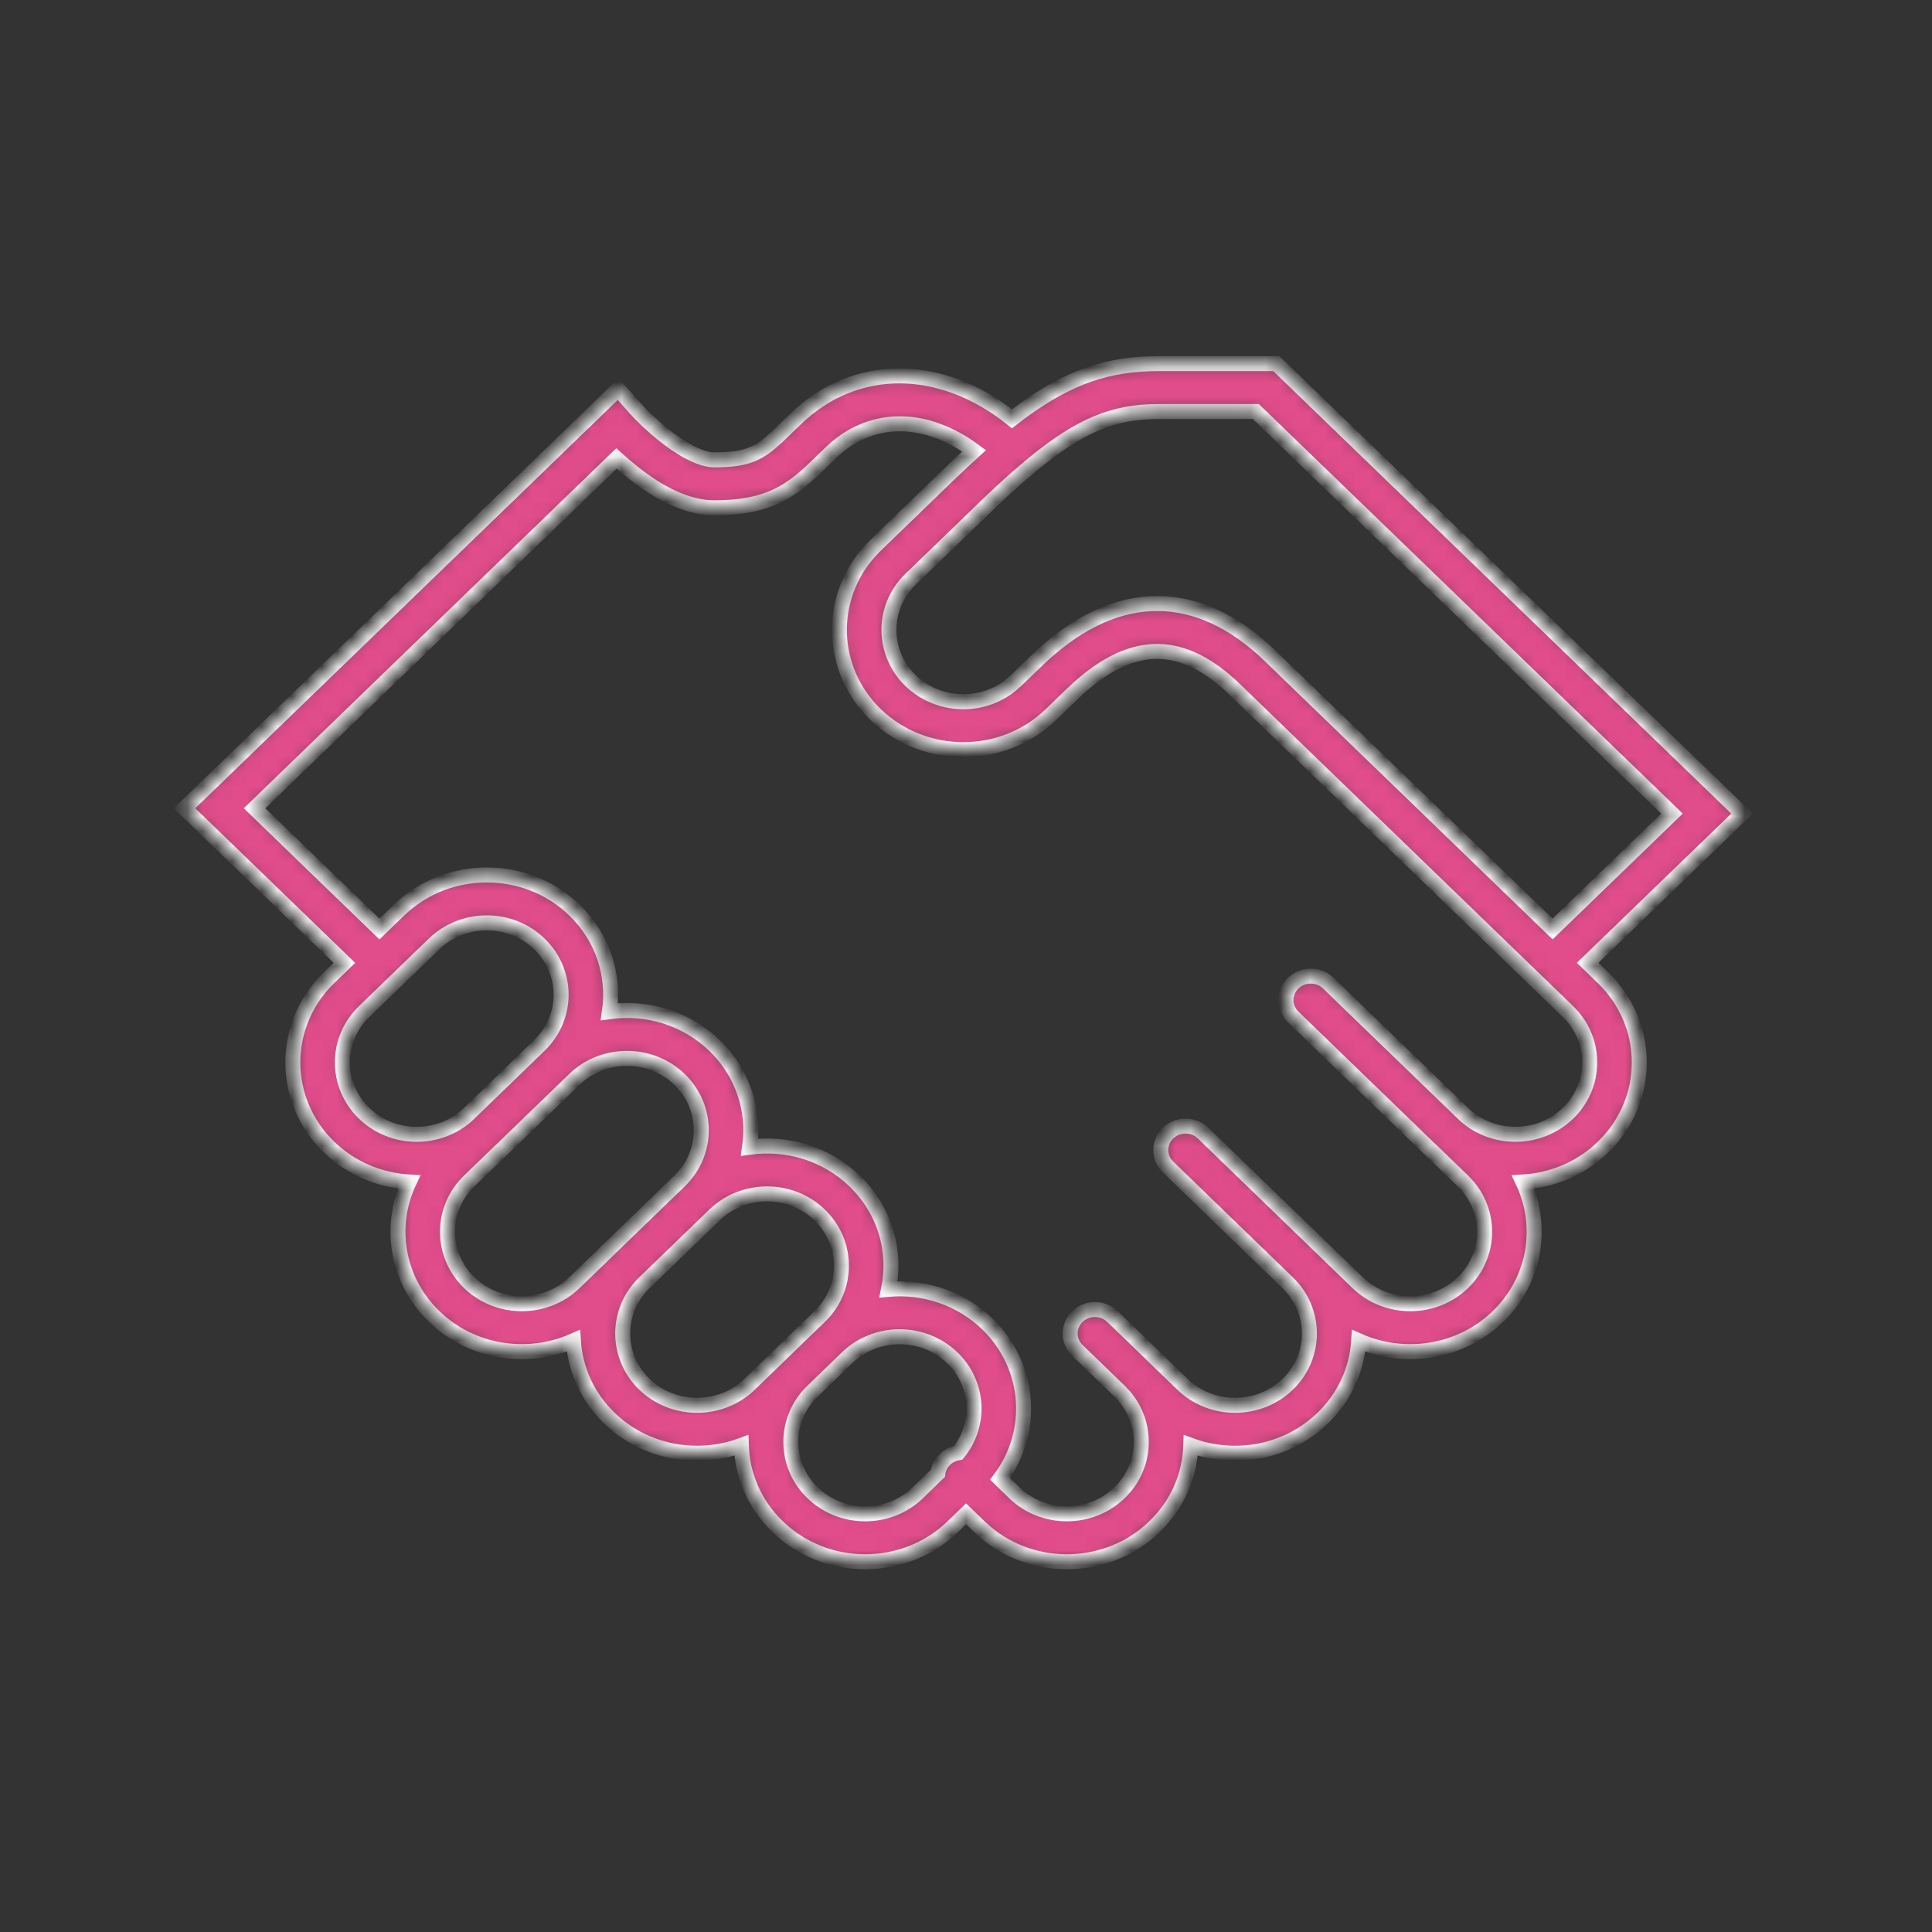 <svg width="129" height="129" viewBox="0 0 129 129" fill="none" xmlns="http://www.w3.org/2000/svg">
<rect x="0" y="0" width="129" height="129" fill="#333333" stroke="none"/>
<mask id="path-1-inside-1_5025_12823" fill="white">
<path fill-rule="evenodd" clip-rule="evenodd" d="M85.221 24.279H77.355L76.72 24.29C73.46 24.404 70.837 25.427 67.571 27.961C62.828 24.159 57.099 24.127 53.125 27.973L51.906 29.15L51.432 29.571C50.427 30.41 49.568 30.703 47.678 30.703C47.467 30.703 47.219 30.661 46.941 30.576C46.184 30.343 45.294 29.815 44.366 29.08C43.512 28.404 42.821 27.722 42.438 27.29L41.275 25.982L12.318 53.968L22.997 64.292L21.968 65.286C18.745 68.41 18.747 73.475 21.976 76.597C23.459 78.032 25.37 78.808 27.316 78.923C25.924 81.875 26.483 85.477 28.994 87.907C31.502 90.335 35.231 90.874 38.285 89.526C38.403 91.407 39.206 93.256 40.692 94.694C43.072 96.992 46.544 97.597 49.497 96.509C49.556 98.479 50.363 100.432 51.92 101.935C55.148 105.06 60.389 105.061 63.617 101.937L64.504 101.077L65.39 101.935L65.822 102.325C69.067 105.055 74 104.924 77.09 101.933C78.645 100.431 79.453 98.478 79.511 96.509C82.463 97.597 85.935 96.992 88.315 94.694C89.802 93.256 90.604 91.407 90.722 89.526C93.777 90.875 97.507 90.335 100.014 87.908C102.526 85.477 103.085 81.874 101.692 78.922C103.637 78.807 105.549 78.032 107.032 76.595L107.435 76.178C110.254 73.038 110.123 68.274 107.04 65.286L106.008 64.288L116.318 54.323L85.221 24.279ZM25.337 62.03L26.65 60.759C29.888 57.641 35.123 57.64 38.352 60.761C40.266 62.612 41.046 65.144 40.691 67.548C43.179 67.207 45.796 67.96 47.71 69.808C49.624 71.659 50.404 74.192 50.05 76.598C52.538 76.256 55.156 77.009 57.069 78.859C59.1 80.823 59.854 83.555 59.331 86.088C61.688 85.884 64.118 86.654 65.922 88.396C68.84 91.216 69.122 95.622 66.771 98.744L67.733 99.676C69.664 101.549 72.811 101.548 74.75 99.671C76.569 97.915 76.683 95.136 75.09 93.248L74.761 92.897L71.939 90.166C71.293 89.542 71.293 88.529 71.939 87.904C72.514 87.349 73.406 87.288 74.05 87.72L74.279 87.905L74.772 88.382L74.79 88.397L77.089 90.622C77.119 90.651 77.149 90.681 77.179 90.711L78.959 92.432C80.89 94.302 84.038 94.302 85.975 92.431C87.793 90.675 87.906 87.893 86.316 86.008L85.983 85.652L82.385 82.172L77.988 77.918C77.341 77.293 77.342 76.281 77.988 75.656C78.415 75.244 79.016 75.104 79.561 75.236C79.751 75.282 79.934 75.36 80.1 75.472L80.329 75.657L84.711 79.896L88.315 83.382C88.339 83.405 88.363 83.428 88.387 83.451L90.655 85.646C92.593 87.517 95.742 87.517 97.673 85.647C99.491 83.888 99.606 81.107 98.02 79.221L97.681 78.856L95.456 76.706L95.334 76.596L87.313 68.836L86.351 67.906C86.138 67.701 85.996 67.453 85.923 67.191C85.916 67.168 85.91 67.144 85.905 67.12C85.787 66.604 85.936 66.043 86.351 65.642C86.925 65.087 87.817 65.026 88.462 65.458L88.691 65.643L89.65 66.572L97.85 74.496C99.797 76.205 102.816 76.15 104.692 74.334C106.508 72.578 106.623 69.795 105.038 67.911L104.698 67.546L82.466 46.053C79.029 42.731 75.742 42.592 72.008 45.952L71.539 46.39L70.168 47.712C66.946 50.835 61.706 50.834 58.469 47.713C55.38 44.726 55.245 39.961 58.066 36.82L58.469 36.401L63.148 31.879C63.809 31.239 64.439 30.647 65.042 30.101C61.846 27.749 58.414 27.722 55.855 29.882L55.41 30.288L54.522 31.15C54.165 31.493 53.88 31.753 53.596 31.991C51.973 33.347 50.342 33.902 47.678 33.902C47.105 33.902 46.524 33.804 45.936 33.624C44.714 33.247 43.491 32.523 42.269 31.554L41.683 31.072L41.163 30.61L16.998 53.968L25.337 62.03ZM68.469 31.407C67.757 32.013 66.996 32.703 66.17 33.487L60.809 38.663C58.871 40.537 58.871 43.577 60.808 45.45C62.629 47.206 65.507 47.316 67.452 45.779L67.828 45.45L69.2 44.128C74.241 39.246 79.556 39.088 84.299 43.321L84.805 43.791L103.668 62.027L111.636 54.324L83.851 27.478H77.355C74.372 27.478 72.1 28.372 68.753 31.167C68.737 31.185 68.719 31.202 68.702 31.219C68.629 31.29 68.551 31.352 68.469 31.407ZM63.584 90.659C65.374 92.39 65.509 95.119 63.986 96.999C63.66 97.052 63.346 97.2 63.093 97.444C62.823 97.704 62.666 98.032 62.621 98.372L61.275 99.677C59.341 101.549 56.197 101.548 54.259 99.673C52.342 97.821 52.318 94.834 54.188 92.954L56.656 90.566C58.605 88.787 61.677 88.818 63.584 90.659ZM54.343 88.278C54.302 88.316 54.261 88.355 54.221 88.394L51.918 90.623C51.886 90.654 51.855 90.685 51.824 90.716L50.05 92.432C48.118 94.302 44.969 94.302 43.031 92.431C41.113 90.576 41.094 87.577 42.975 85.7L44.904 83.834L47.711 81.121C49.65 79.249 52.792 79.248 54.729 81.121C56.667 82.994 56.667 86.034 54.73 87.904L54.343 88.278ZM45.371 78.857L42.561 81.575L40.692 83.382L40.652 83.421L40.619 83.454L38.352 85.646C36.415 87.517 33.267 87.517 31.335 85.647C29.396 83.77 29.395 80.731 31.327 78.856L33.462 76.794C33.533 76.73 33.604 76.664 33.673 76.597L35.973 74.369L38.352 72.071C40.29 70.2 43.433 70.2 45.371 72.071C47.309 73.944 47.309 76.987 45.371 78.857ZM33.636 72.104L31.169 74.487C29.223 76.206 26.196 76.154 24.317 74.335C22.378 72.461 22.377 69.42 24.309 67.547L28.988 63.023C30.932 61.151 34.075 61.151 36.012 63.023C37.951 64.898 37.95 67.936 36.008 69.806L33.636 72.104Z"/>
</mask>
<path fill-rule="evenodd" clip-rule="evenodd" d="M85.221 24.279H77.355L76.72 24.29C73.46 24.404 70.837 25.427 67.571 27.961C62.828 24.159 57.099 24.127 53.125 27.973L51.906 29.15L51.432 29.571C50.427 30.41 49.568 30.703 47.678 30.703C47.467 30.703 47.219 30.661 46.941 30.576C46.184 30.343 45.294 29.815 44.366 29.08C43.512 28.404 42.821 27.722 42.438 27.29L41.275 25.982L12.318 53.968L22.997 64.292L21.968 65.286C18.745 68.41 18.747 73.475 21.976 76.597C23.459 78.032 25.37 78.808 27.316 78.923C25.924 81.875 26.483 85.477 28.994 87.907C31.502 90.335 35.231 90.874 38.285 89.526C38.403 91.407 39.206 93.256 40.692 94.694C43.072 96.992 46.544 97.597 49.497 96.509C49.556 98.479 50.363 100.432 51.92 101.935C55.148 105.06 60.389 105.061 63.617 101.937L64.504 101.077L65.39 101.935L65.822 102.325C69.067 105.055 74 104.924 77.09 101.933C78.645 100.431 79.453 98.478 79.511 96.509C82.463 97.597 85.935 96.992 88.315 94.694C89.802 93.256 90.604 91.407 90.722 89.526C93.777 90.875 97.507 90.335 100.014 87.908C102.526 85.477 103.085 81.874 101.692 78.922C103.637 78.807 105.549 78.032 107.032 76.595L107.435 76.178C110.254 73.038 110.123 68.274 107.04 65.286L106.008 64.288L116.318 54.323L85.221 24.279ZM25.337 62.03L26.65 60.759C29.888 57.641 35.123 57.64 38.352 60.761C40.266 62.612 41.046 65.144 40.691 67.548C43.179 67.207 45.796 67.96 47.71 69.808C49.624 71.659 50.404 74.192 50.05 76.598C52.538 76.256 55.156 77.009 57.069 78.859C59.1 80.823 59.854 83.555 59.331 86.088C61.688 85.884 64.118 86.654 65.922 88.396C68.84 91.216 69.122 95.622 66.771 98.744L67.733 99.676C69.664 101.549 72.811 101.548 74.75 99.671C76.569 97.915 76.683 95.136 75.09 93.248L74.761 92.897L71.939 90.166C71.293 89.542 71.293 88.529 71.939 87.904C72.514 87.349 73.406 87.288 74.05 87.72L74.279 87.905L74.772 88.382L74.79 88.397L77.089 90.622C77.119 90.651 77.149 90.681 77.179 90.711L78.959 92.432C80.89 94.302 84.038 94.302 85.975 92.431C87.793 90.675 87.906 87.893 86.316 86.008L85.983 85.652L82.385 82.172L77.988 77.918C77.341 77.293 77.342 76.281 77.988 75.656C78.415 75.244 79.016 75.104 79.561 75.236C79.751 75.282 79.934 75.36 80.1 75.472L80.329 75.657L84.711 79.896L88.315 83.382C88.339 83.405 88.363 83.428 88.387 83.451L90.655 85.646C92.593 87.517 95.742 87.517 97.673 85.647C99.491 83.888 99.606 81.107 98.02 79.221L97.681 78.856L95.456 76.706L95.334 76.596L87.313 68.836L86.351 67.906C86.138 67.701 85.996 67.453 85.923 67.191C85.916 67.168 85.91 67.144 85.905 67.12C85.787 66.604 85.936 66.043 86.351 65.642C86.925 65.087 87.817 65.026 88.462 65.458L88.691 65.643L89.65 66.572L97.85 74.496C99.797 76.205 102.816 76.15 104.692 74.334C106.508 72.578 106.623 69.795 105.038 67.911L104.698 67.546L82.466 46.053C79.029 42.731 75.742 42.592 72.008 45.952L71.539 46.39L70.168 47.712C66.946 50.835 61.706 50.834 58.469 47.713C55.38 44.726 55.245 39.961 58.066 36.82L58.469 36.401L63.148 31.879C63.809 31.239 64.439 30.647 65.042 30.101C61.846 27.749 58.414 27.722 55.855 29.882L55.41 30.288L54.522 31.15C54.165 31.493 53.88 31.753 53.596 31.991C51.973 33.347 50.342 33.902 47.678 33.902C47.105 33.902 46.524 33.804 45.936 33.624C44.714 33.247 43.491 32.523 42.269 31.554L41.683 31.072L41.163 30.61L16.998 53.968L25.337 62.03ZM68.469 31.407C67.757 32.013 66.996 32.703 66.17 33.487L60.809 38.663C58.871 40.537 58.871 43.577 60.808 45.45C62.629 47.206 65.507 47.316 67.452 45.779L67.828 45.45L69.2 44.128C74.241 39.246 79.556 39.088 84.299 43.321L84.805 43.791L103.668 62.027L111.636 54.324L83.851 27.478H77.355C74.372 27.478 72.1 28.372 68.753 31.167C68.737 31.185 68.719 31.202 68.702 31.219C68.629 31.29 68.551 31.352 68.469 31.407ZM63.584 90.659C65.374 92.39 65.509 95.119 63.986 96.999C63.66 97.052 63.346 97.2 63.093 97.444C62.823 97.704 62.666 98.032 62.621 98.372L61.275 99.677C59.341 101.549 56.197 101.548 54.259 99.673C52.342 97.821 52.318 94.834 54.188 92.954L56.656 90.566C58.605 88.787 61.677 88.818 63.584 90.659ZM54.343 88.278C54.302 88.316 54.261 88.355 54.221 88.394L51.918 90.623C51.886 90.654 51.855 90.685 51.824 90.716L50.05 92.432C48.118 94.302 44.969 94.302 43.031 92.431C41.113 90.576 41.094 87.577 42.975 85.7L44.904 83.834L47.711 81.121C49.65 79.249 52.792 79.248 54.729 81.121C56.667 82.994 56.667 86.034 54.73 87.904L54.343 88.278ZM45.371 78.857L42.561 81.575L40.692 83.382L40.652 83.421L40.619 83.454L38.352 85.646C36.415 87.517 33.267 87.517 31.335 85.647C29.396 83.77 29.395 80.731 31.327 78.856L33.462 76.794C33.533 76.73 33.604 76.664 33.673 76.597L35.973 74.369L38.352 72.071C40.29 70.2 43.433 70.2 45.371 72.071C47.309 73.944 47.309 76.987 45.371 78.857ZM33.636 72.104L31.169 74.487C29.223 76.206 26.196 76.154 24.317 74.335C22.378 72.461 22.377 69.42 24.309 67.547L28.988 63.023C30.932 61.151 34.075 61.151 36.012 63.023C37.951 64.898 37.95 67.936 36.008 69.806L33.636 72.104Z" fill="#E14C8B" stroke="white" mask="url(#path-1-inside-1_5025_12823)"/>
</svg>
